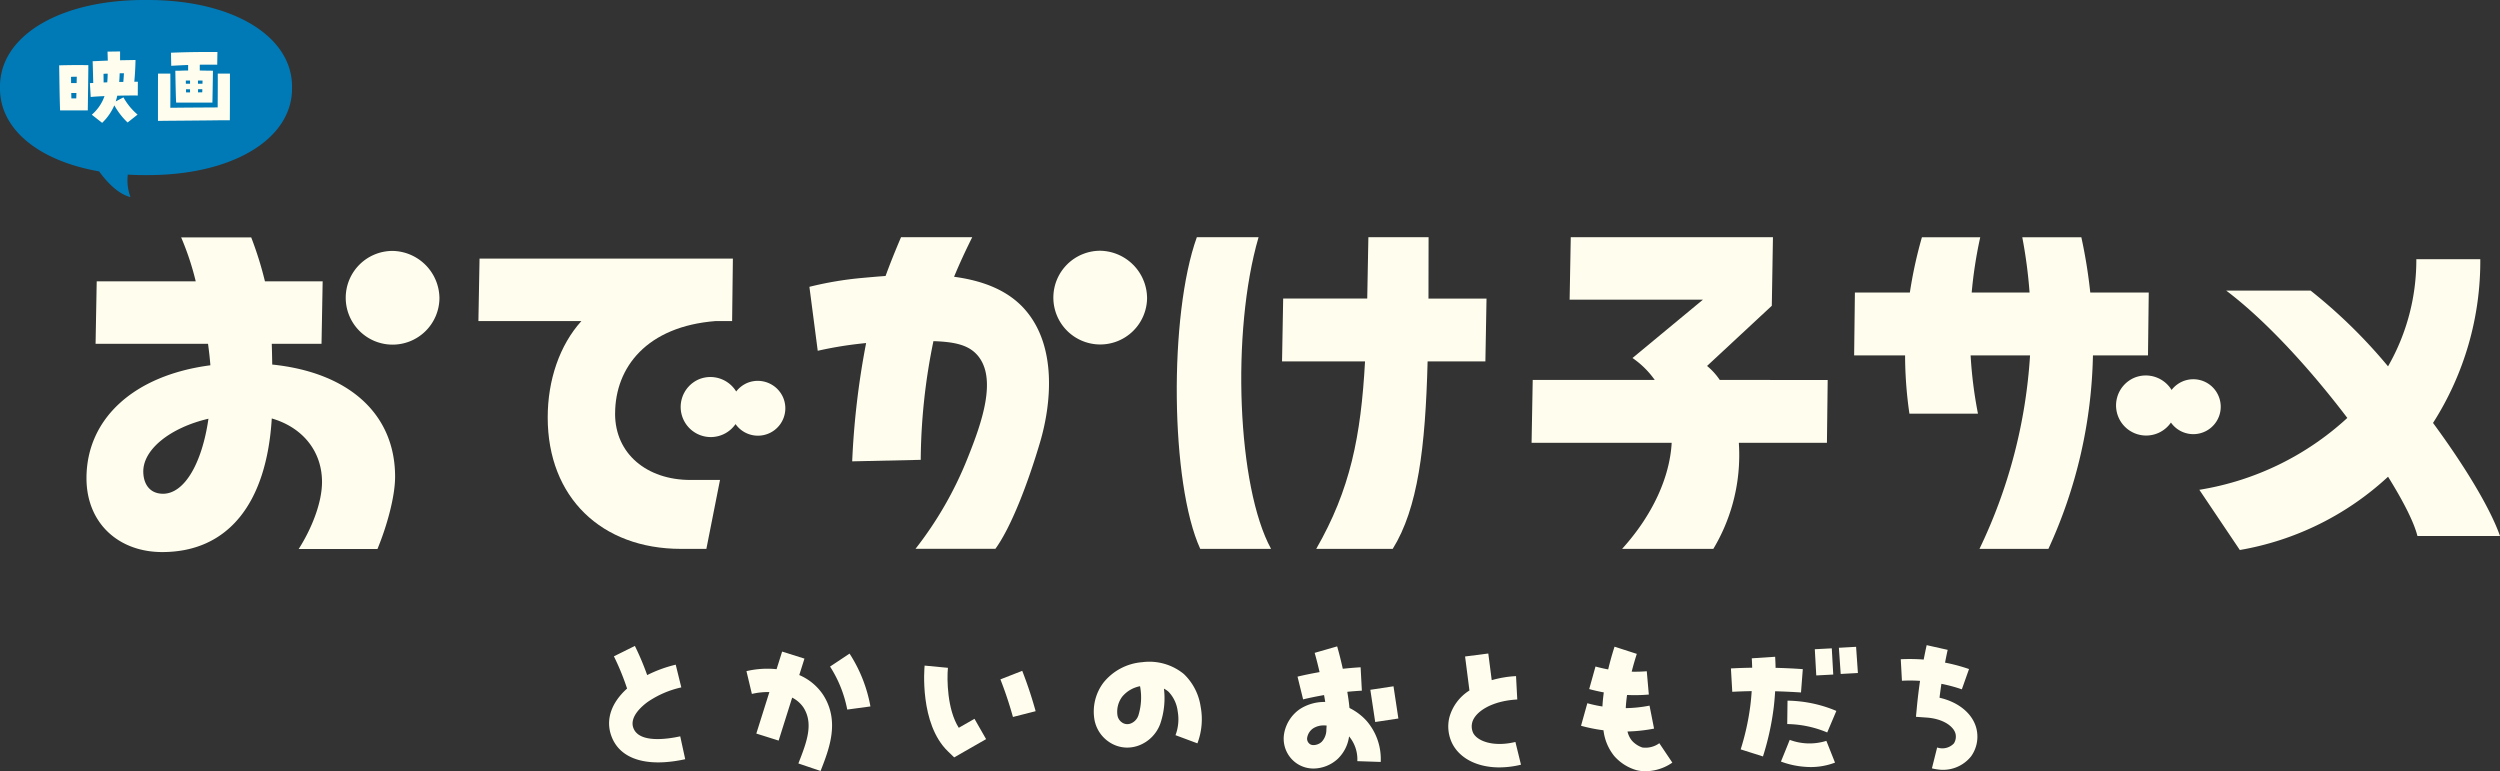 <svg xmlns="http://www.w3.org/2000/svg" xmlns:xlink="http://www.w3.org/1999/xlink" width="414.328" height="127.825" viewBox="0 0 414.328 127.825"><rect x="0" y="0" width="414.328" height="127.825" fill="#333333" stroke="none"/><defs><clipPath id="a"><rect width="414.328" height="127.825" fill="none"/></clipPath></defs><g clip-path="url(#a)"><path d="M24.2,0C9.936-.078-.129,5.957,0,14.508-.1,21.4,6.419,26.658,16.422,28.4c1.338,1.834,3.16,3.75,5.2,4.263a7.822,7.822,0,0,1-.44-3.723c.983.056,1.987.086,3.017.08,14.261.079,24.326-5.956,24.2-14.508C48.523,5.957,38.458-.078,24.2,0" fill="#007ab7"/><path d="M9.806,10.83c1.612-.045,3.223-.06,4.835-.03,0,1.25-.06,5.256-.091,7.5H9.957c-.09-2.515-.121-6.024-.151-7.47M12.7,13.767c.015-.407.015-.753.03-1.054-.331,0-.633,0-.964.029.015.317.015.663.015,1.025Zm-.061,2.545c.016-.3.016-.6.031-.9h-.859c0,.3.016.6.016.9Zm2.576,2.7a7.249,7.249,0,0,0,2.109-3.087c-.935.045-1.747.09-2.29.15L14.9,13.782c.165-.015.361-.03.557-.03-.06-1.928-.076-3.163-.106-3.6.9-.045,2.033-.09,2.516-.105l-.045-1.491,2.078-.03V9.987l2.56-.045c-.03,1.445-.105,2.545-.2,3.6h.587l-.014,2.289c-.9-.015-2.139,0-3.4.03a8.7,8.7,0,0,1-.256.949l1.28-.678A10.281,10.281,0,0,0,22.8,18.993L21.147,20.3a11.792,11.792,0,0,1-2.2-2.846,8.886,8.886,0,0,1-2.018,2.906Zm2.56-5.362c.046-.451.061-.918.075-1.446-.225,0-.451.016-.692.031,0,.436.014.918.014,1.43.2,0,.392-.015.6-.015m2.666-.075c.045-.5.075-.964.105-1.431h-.708c-.014.512-.044.994-.075,1.446.226-.015.452-.015.678-.015" fill="#fffeee"/><path d="M26.18,17.908c0-2.048,0-4.864.014-5.708h2.034c.015.784.015,3.585,0,5.663,2.213-.03,5.466-.045,7.847-.06.014-2.139.029-4.925.014-5.6h2.018c0,1.431,0,6.07-.016,7.727h-1.4c-2.877.045-8.359.075-10.046.1H26.18Zm2.876-6.189h.783c.421-.016.873-.031,1.341-.031V10.77c-.829.03-1.732.075-2.8.136l-.045-2.169c3.239-.121,4.7-.121,7.7-.121L36,10.724c-1.069-.014-1.972-.014-2.891,0v.964c.813.015,1.566.031,2.183.031-.014,1.114-.061,4.126-.09,5.286h-6.01c-.06-1.13-.1-3.374-.135-5.286m2.44,1.626H30.8v.527H31.5Zm0,1.973v-.527h-.677c.014.18.014.362.014.527Zm2.062-1.446a4.867,4.867,0,0,1,.017-.512c-.256-.015-.512-.015-.769-.015v.527ZM33.514,15.3c.015-.166.015-.346.015-.512h-.708v.527c.226-.015.451-.015.693-.015" fill="#fffeee"/><path d="M208.583,39.313H198.354c-4.645,12.865-4.4,40.792.563,51.649h11.736c-5.586-10.229-6.651-35.9-2.07-51.649" fill="#fffeee"/><path d="M236.761,39.313h-9.978c-.066,3.647-.12,7.016-.189,10.167H212.662L212.474,59.9h13.755c-.684,12.424-2.438,21.228-8.089,31.065h12.677c4.174-6.721,5.413-16.755,5.783-31.065h9.575l.188-10.417h-9.62c.016-3.217.018-6.591.018-10.167" fill="#fffeee"/><path d="M414.328,88.831c-1.614-4.615-5.875-11.645-11.1-18.738a49.722,49.722,0,0,0,7.833-27.14h-10.6a35.349,35.349,0,0,1-4.689,17.762,86.718,86.718,0,0,0-12.827-12.55H368.954c6.7,5.047,14.091,13.217,20.07,21.1A47.32,47.32,0,0,1,364.5,81.175l6.71,9.978a48.142,48.142,0,0,0,24.565-12.146c2.555,4.1,4.322,7.6,4.868,9.824Z" fill="#fffeee"/><path d="M158.118,45.874c.874-2.117,1.872-4.279,3.012-6.561h-11.8c-.97,2.267-1.817,4.382-2.565,6.426-1.39.1-2.722.219-3.946.33a57.611,57.611,0,0,0-8.676,1.466l1.381,10.6a64.493,64.493,0,0,1,8.019-1.281,133.338,133.338,0,0,0-2.308,19.606l11.358-.251a100.068,100.068,0,0,1,2.106-19.67c3.579.118,5.838.642,7.308,2.349,3.293,3.823.709,11.186-1.632,17.007a60.878,60.878,0,0,1-8.649,15.062h13.242c2.636-3.64,5.386-10.857,7.394-17.635,1.856-6.264,2.862-15.852-2.448-21.965-2.905-3.347-7.209-4.874-11.8-5.488" fill="#fffeee"/><path d="M182.34,41.557a7.766,7.766,0,1,0,7.766,7.844,7.907,7.907,0,0,0-7.766-7.844" fill="#fffeee"/><path d="M65.063,41.585a7.766,7.766,0,1,0,7.766,7.844,7.907,7.907,0,0,0-7.766-7.844" fill="#fffeee"/><path d="M45.116,60.418c-.018-1.239-.041-2.382-.077-3.442h8.247l.189-10.355H43.907a58.256,58.256,0,0,0-2.274-7.28H30.022a45.61,45.61,0,0,1,2.416,7.28H16.028L15.84,56.976H34.477c.169,1.248.306,2.452.391,3.563C22.2,62.192,14.333,69.38,14.333,79.255c0,7.405,5.272,12.238,12.552,12.238,10.846,0,17.3-7.976,18.156-22.144,5.054,1.465,8.327,5.379,8.327,10.534,0,3.388-1.67,7.656-3.868,11.108H62.554c1.507-3.64,2.926-8.6,2.926-11.987,0-10.425-7.708-17.29-20.364-18.586M27.01,81.828c-2.2,0-3.263-1.632-3.263-3.7,0-3.723,4.59-7.288,10.8-8.733-1.056,7.349-3.958,12.436-7.537,12.436" fill="#fffeee"/><path d="M101.943,68.561c0-7.719,5.293-14.469,16.673-15.352h2.719l.126-10.355H79.476l-.189,10.355h17.07c-3.592,3.971-5.585,9.741-5.585,15.98,0,13.241,8.912,21.776,22.091,21.776h4.205l2.259-11.421h-4.9c-7.217,0-12.489-4.331-12.489-10.983" fill="#fffeee"/><path d="M123.954,63.42a4.618,4.618,0,0,0-1.944,1.463,5.01,5.01,0,0,0-6.06-2.07,4.989,4.989,0,1,0,5.952,7.472,4.542,4.542,0,0,0,7.918-4.33,4.582,4.582,0,0,0-5.866-2.535" fill="#fffeee"/><path d="M282.912,60.65l10.731-9.977.189-11.36H260.324l-.188,10.354h22.09l-11.672,9.665a14.7,14.7,0,0,1,3.69,3.64H254.019L253.83,73.39h23.219c-.316,5.688-3.137,11.963-8.215,17.572h15.12a30.171,30.171,0,0,0,4.292-15.627c0-.655-.025-1.3-.066-1.945h14.6l.125-10.418H285.019a10.779,10.779,0,0,0-2.107-2.322" fill="#fffeee"/><path d="M367.71,65.7a4.536,4.536,0,0,0-7.81-1.072,5.008,5.008,0,0,0-6.06-2.071,4.99,4.99,0,1,0,5.952,7.473,4.542,4.542,0,0,0,7.918-4.33" fill="#fffeee"/><path d="M355.989,58.9l.125-10.418h-9.691a84.648,84.648,0,0,0-1.48-9.164h-9.789a80.648,80.648,0,0,1,1.209,9.164H326.77a72.586,72.586,0,0,1,1.417-9.164h-9.664a72.338,72.338,0,0,0-2,9.164h-9.109L307.289,58.9h8.445q0,1.634.09,3.324c.115,2.227.335,4.343.628,6.339h11.359a70.965,70.965,0,0,1-1.219-9.663h9.85a86.214,86.214,0,0,1-8.382,32.067h11.423A80.284,80.284,0,0,0,346.866,58.9Z" fill="#fffeee"/><path d="M104.954,120.612c-.637-1.836,1.456-3.6,2.387-4.279a16,16,0,0,1,5.574-2.409l-.928-3.767a21.843,21.843,0,0,0-4.73,1.727,44.48,44.48,0,0,0-2.039-4.833l-3.476,1.722a41.039,41.039,0,0,1,2.185,5.34c-2.6,2.334-3.564,5.108-2.638,7.77,1.21,3.5,4.916,5.02,10.3,4.291.634-.086,1.294-.2,1.972-.351l-.827-3.792c-2.044.452-6.869,1.2-7.776-1.419" fill="#fffeee"/><path d="M132.464,111.878l.859-2.727-3.7-1.164-.919,2.918a15.073,15.073,0,0,0-4.994.324l.9,3.776a11.546,11.546,0,0,1,2.9-.306l-2.165,6.874,3.7,1.165,2.243-7.121a4.963,4.963,0,0,1,1.889,1.666c1.7,2.705.488,5.8-.861,9.244l3.679,1.247c1.43-3.651,3.214-8.2.462-12.559a8.969,8.969,0,0,0-3.992-3.337" fill="#fffeee"/><path d="M137.566,110.47a20.244,20.244,0,0,1,2.849,7.127l3.842-.52a23.9,23.9,0,0,0-3.458-8.753Z" fill="#fffeee"/><path d="M158.9,120.618c-1.929-3.025-1.979-8.046-1.8-9.94l-3.862-.369c-.041.391-.869,9.626,3.849,14.2l1.05,1.015,5.289-3.027-1.923-3.367Z" fill="#fffeee"/><path d="M165.8,112.594a64.231,64.231,0,0,1,2.076,6.23l3.761-.958a68.878,68.878,0,0,0-2.222-6.689Z" fill="#fffeee"/><path d="M223.651,117.334c-.085-.922-.218-1.812-.362-2.681q1.257-.126,2.414-.187l-.207-3.876c-.933.052-1.927.138-2.952.246-.278-1.24-.58-2.481-.935-3.711l-3.728,1.073c.3,1.057.57,2.124.814,3.19-1.288.229-2.526.478-3.654.754l.925,3.768c1.069-.262,2.246-.5,3.473-.714.064.381.137.756.192,1.14a7.51,7.51,0,0,0-4.157,1.153,6.244,6.244,0,0,0-2.667,4.157,4.974,4.974,0,0,0,1.043,3.9,4.879,4.879,0,0,0,3.469,1.809c.126.009.252.013.378.013a6.013,6.013,0,0,0,3.993-1.587,6.308,6.308,0,0,0,1.894-3.739,5.936,5.936,0,0,1,1.368,4.105l3.876.13a9.659,9.659,0,0,0-2.411-6.883,9.538,9.538,0,0,0-2.766-2.06m-3.828,3.534a2.965,2.965,0,0,1-.758,2.056,2.033,2.033,0,0,1-1.461.56.976.976,0,0,1-.736-.377,1.059,1.059,0,0,1-.222-.887,2.353,2.353,0,0,1,1-1.517,3.194,3.194,0,0,1,1.79-.477c.141,0,.282.008.426.019-.008.209-.023.416-.041.623" fill="#fffeee"/><rect width="3.883" height="5.398" transform="translate(227.108 114.32) rotate(-8.588)" fill="#fffeee"/><path d="M244.158,121.491a2.583,2.583,0,0,1-.182-1.684c.4-1.751,3.1-3.644,7.483-3.88l-.205-3.873a17.72,17.72,0,0,0-4.029.671l-.568-4.419-3.848.494.724,5.633a7.647,7.647,0,0,0-3.34,4.508,6.382,6.382,0,0,0,.526,4.35c1.3,2.479,4.2,3.876,7.709,3.891a15.142,15.142,0,0,0,3.645-.449l-.923-3.769c-3.588.875-6.276-.107-6.992-1.473" fill="#fffeee"/><path d="M272.178,123.881a4.089,4.089,0,0,1-1.741-1.161,3.677,3.677,0,0,1-.708-1.489,26.374,26.374,0,0,0,4.4-.479l-.751-3.807a22.488,22.488,0,0,1-3.94.417q.053-1.013.214-2.184a27.46,27.46,0,0,0,3.609-.069l-.34-3.863a23.922,23.922,0,0,1-2.5.072c.237-.937.517-1.919.85-2.951l-3.691-1.191c-.42,1.3-.766,2.553-1.056,3.766-.707-.13-1.407-.288-2.1-.48l-1.045,3.737c.8.221,1.6.4,2.419.553-.109.808-.187,1.59-.226,2.335a21.613,21.613,0,0,1-2.5-.541l-1.045,3.737a26.186,26.186,0,0,0,3.721.746,8.29,8.29,0,0,0,1.794,4.283,7.763,7.763,0,0,0,3.7,2.334,6.469,6.469,0,0,0,1.116.167,7.918,7.918,0,0,0,4.8-1.424L275,123.173a3.887,3.887,0,0,1-2.826.708" fill="#fffeee"/><path d="M298.481,114.768l.3-3.868c-1.43-.111-2.948-.178-4.509-.218-.015-.612-.036-1.225-.076-1.835l-3.872.256c.035.518.051,1.038.066,1.557-1.211.021-2.395.057-3.521.121l.222,3.873c1.032-.058,2.113-.093,3.22-.114-.056.827-.129,1.652-.235,2.473a41.284,41.284,0,0,1-1.592,7.18l3.695,1.174a45.242,45.242,0,0,0,1.749-7.857c.126-.978.207-1.961.268-2.947,1.492.043,2.944.111,4.289.2" fill="#fffeee"/><path d="M296.614,122.616l-.724,1.8-.732,1.8a14.239,14.239,0,0,0,4.067.873,11.247,11.247,0,0,0,4.894-.7l-1.434-3.607a9.335,9.335,0,0,1-6.071-.165" fill="#fffeee"/><path d="M296.248,116.115,296.2,120a17.666,17.666,0,0,1,6.627,1.392l1.514-3.571a21.529,21.529,0,0,0-3.694-1.185,21.867,21.867,0,0,0-4.4-.517" fill="#fffeee"/><path d="M304.761,107.357l.3,4.339,2.851-.158-.3-4.34Z" fill="#fffeee"/><path d="M303.826,111.793l-.242-4.343-2.814.149.243,4.342Z" fill="#fffeee"/><path d="M327.59,120.895c-.555-2.549-2.937-4.531-6.149-5.258.087-.75.194-1.524.309-2.307a25.643,25.643,0,0,1,3.388.912l1.191-3.361a29.158,29.158,0,0,0-3.974-1.063c.14-.72.283-1.435.437-2.116l-3.482-.781c-.173.77-.336,1.572-.493,2.389a29.687,29.687,0,0,0-3.8-.052l.194,3.563a25.484,25.484,0,0,1,3,.019c-.209,1.432-.378,2.817-.505,4.14l-.172,1.817,1.821.13c2.791.211,4.483,1.521,4.747,2.726a2.1,2.1,0,0,1-.282,1.555,2.645,2.645,0,0,1-2.775.672l-.867,3.46a7.473,7.473,0,0,0,.918.172,5.948,5.948,0,0,0,5.592-2.185,5.6,5.6,0,0,0,.9-4.432" fill="#fffeee"/><path d="M196.215,111.718a9.02,9.02,0,0,0-6.89-1.975,9.149,9.149,0,0,0-6.431,3.371,7.951,7.951,0,0,0-1.495,6.23,5.667,5.667,0,0,0,2.782,3.855,5.328,5.328,0,0,0,2.629.7,5.532,5.532,0,0,0,1.927-.351,6.066,6.066,0,0,0,3.547-3.573,13.113,13.113,0,0,0,.617-5.846,3.686,3.686,0,0,1,.754.508,5.638,5.638,0,0,1,1.521,3.217,7.5,7.5,0,0,1-.359,3.989l3.631,1.354a11.3,11.3,0,0,0,.533-6.1,9.357,9.357,0,0,0-2.766-5.377m-7.578,6.925a2.154,2.154,0,0,1-1.246,1.263,1.53,1.53,0,0,1-1.3-.085,1.774,1.774,0,0,1-.892-1.263,4.163,4.163,0,0,1,.788-3.1,5.065,5.065,0,0,1,2.955-1.733,10.041,10.041,0,0,1-.3,4.917" fill="#fffeee"/></g></svg>